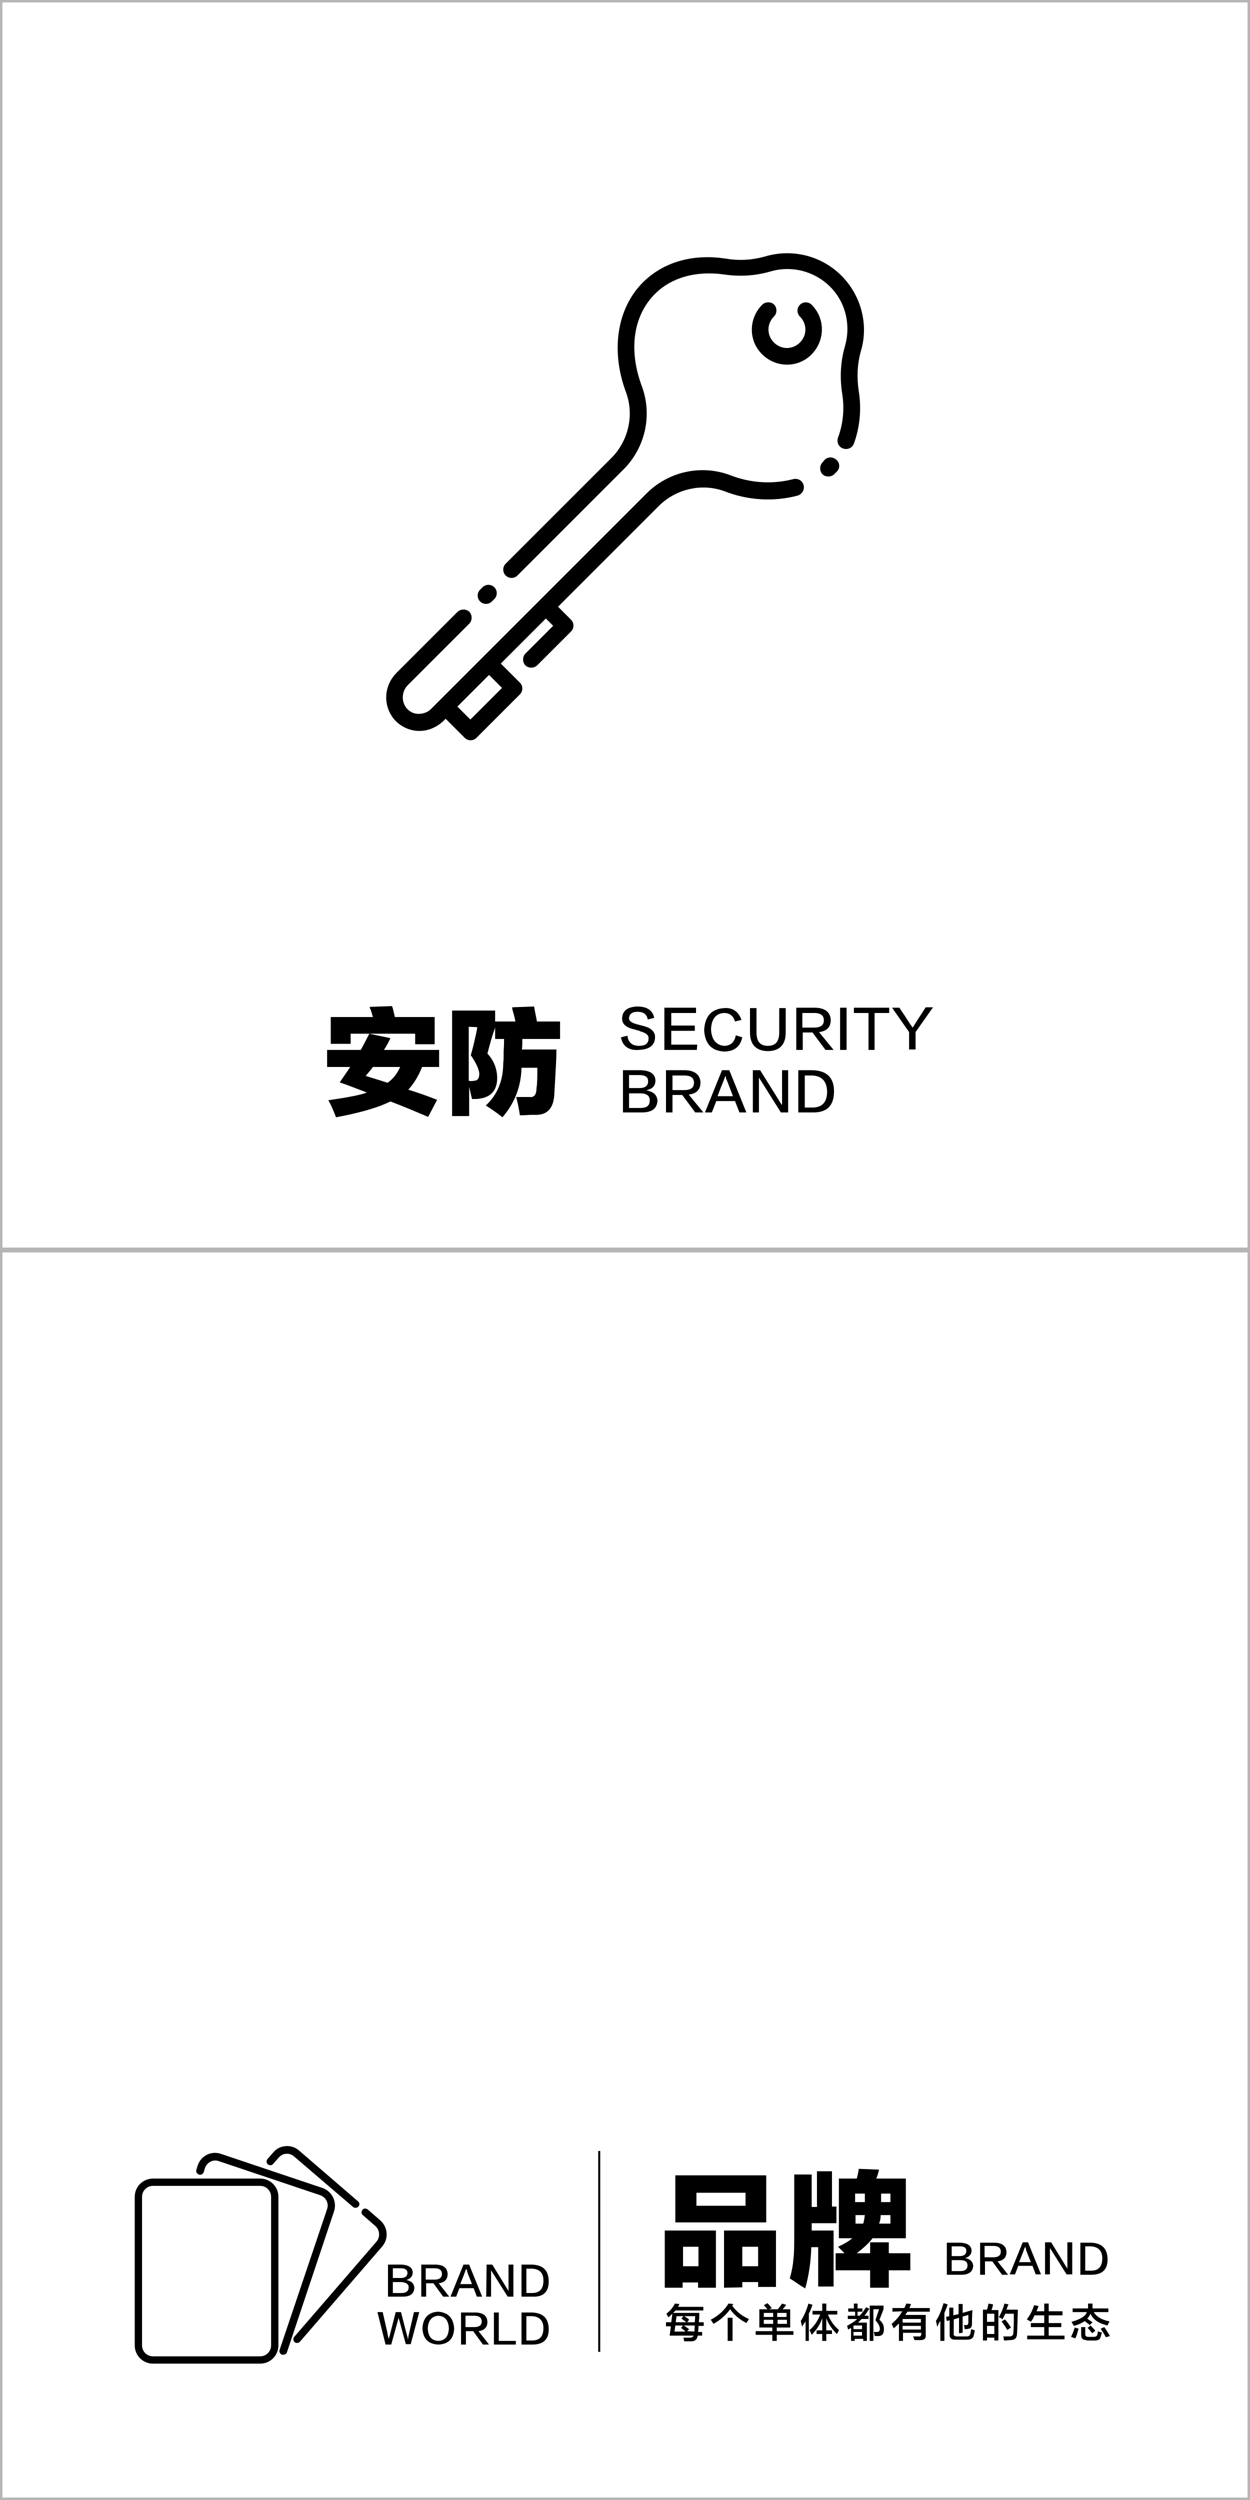 <?xml version="1.0" encoding="utf-8"?>
<!-- Generator: Adobe Illustrator 19.0.0, SVG Export Plug-In . SVG Version: 6.00 Build 0)  -->
<svg version="1.1" id="图层_1" xmlns="http://www.w3.org/2000/svg" xmlns:xlink="http://www.w3.org/1999/xlink" x="0px" y="0px"
	 width="308px" height="616px" viewBox="-163 242 308 616" style="enable-background:new -163 242 308 616;" xml:space="preserve">
<style type="text/css">
	.st0{fill:#B5B5B6;}
</style>
<path id="XMLID_3437_" class="st0" d="M145,549.4V242.6V242h-0.6h-306.8h-0.6v0.6v306.8v0.6h308V549.4z M144.4,549.4h-306.8V242.6
	h306.8V549.4z"/>
<path id="XMLID_3434_" class="st0" d="M145,857.4V550.6V550h-0.6h-306.8h-0.6v0.6v306.8v0.6h308V857.4z M144.4,857.4h-306.8V550.6
	h306.8V857.4z"/>
<g id="XMLID_1_">
	<g id="XMLID_130_">
		<g id="XMLID_523_">
			<path id="XMLID_539_" d="M-10,497.6l1.6-0.4c0.2,1.7,1.2,2.5,2.9,2.5c1.5,0,2.3-0.6,2.3-1.8c0.1-0.8-0.6-1.4-2.1-1.8
				c-0.1-0.1-0.4-0.2-0.9-0.3c-0.1,0-0.2-0.1-0.3-0.1c-2.3-0.5-3.3-1.4-3.2-2.9c0.1-1.8,1.4-2.7,3.7-2.8c2.4,0,3.8,0.9,4.2,2.8
				l-1.6,0.4c-0.2-1.3-1.1-1.9-2.5-1.9c-1.3,0-2,0.5-2.1,1.5c-0.1,0.8,0.7,1.3,2.4,1.7c0.7,0.2,1.2,0.3,1.5,0.4
				c1.7,0.5,2.6,1.5,2.5,2.8c-0.1,1.9-1.4,2.9-4,3C-8,500.9-9.6,499.8-10,497.6z"/>
			<path id="XMLID_537_" d="M8.7,500.7h-8v-10.4h7.8v1.3H2.4v3.1h5.8v1.3H2.4v3.4h6.4L8.7,500.7L8.7,500.7z"/>
			<path id="XMLID_535_" d="M19.7,493.3l-1.6,0.4c-0.4-1.4-1.3-2.1-2.7-2.1c-2,0.1-3.1,1.5-3.2,4c0.1,2.5,1.2,3.9,3.2,4.1
				c1.6,0,2.6-0.9,2.9-2.6l1.6,0.5c-0.5,2.3-2,3.5-4.5,3.5c-3.1-0.2-4.7-1.9-4.9-5.3c0.2-3.4,1.8-5.2,4.9-5.4
				C17.5,490.2,19,491.3,19.7,493.3z"/>
			<path id="XMLID_533_" d="M21.8,496.4v-6h1.6v6c0,2.2,0.9,3.3,2.8,3.3c1.9,0,2.8-1.1,2.8-3.3v-6h1.6v6c0,3-1.5,4.6-4.5,4.6
				C23.3,500.9,21.8,499.4,21.8,496.4z"/>
			<path id="XMLID_530_" d="M42.4,500.7h-2l-3.2-4.3h-2.4v4.3h-1.6v-10.4H38c2.3,0.1,3.6,1.1,3.7,3c0,1.8-1,2.8-2.9,3L42.4,500.7z
				 M34.7,491.6v3.6h2.9c1.6,0,2.4-0.6,2.4-1.8c0-1.2-0.8-1.8-2.4-1.8H34.7z"/>
			<path id="XMLID_528_" d="M44,500.7v-10.4h1.6v10.4H44z"/>
			<path id="XMLID_526_" d="M56.1,491.6h-3.6v9.1H51v-9.1h-3.6v-1.3h8.7L56.1,491.6L56.1,491.6z"/>
			<path id="XMLID_524_" d="M56.8,490.3h1.8c0.9,1.3,1.8,2.7,2.7,4.1c0,0,0.1,0.2,0.3,0.4c0.1,0.2,0.2,0.3,0.3,0.4
				c0.2-0.3,0.3-0.5,0.5-0.8c0.1-0.2,1-1.6,2.7-4.2h1.8l-4.3,6.1v4.3H61v-4.3L56.8,490.3z"/>
		</g>
	</g>
	<g id="XMLID_155_">
		<path id="XMLID_359_" d="M-4.8,516.1h-4.7v-10.4H-5c2.2,0.1,3.4,0.9,3.5,2.5c0,1.3-0.7,2.1-2.1,2.4v0.1c1.6,0.3,2.5,1.1,2.6,2.5
			C-1.1,515.1-2.3,516.1-4.8,516.1z M-5.4,506.9H-8v3.2h2.6c1.4,0,2.1-0.6,2.1-1.7C-3.3,507.4-4,506.9-5.4,506.9z M-5.2,511.4H-8
			v3.6h2.9c1.5,0,2.2-0.6,2.2-1.9C-2.9,512-3.7,511.4-5.2,511.4z"/>
		<path id="XMLID_363_" d="M10.3,516.1h-2l-3.2-4.3H2.7v4.3H1.1v-10.4h4.8c2.3,0.1,3.6,1.1,3.7,3c0,1.8-1,2.8-2.9,3L10.3,516.1z
			 M2.7,507v3.6h2.9c1.6,0,2.4-0.6,2.4-1.8c0-1.2-0.8-1.8-2.4-1.8L2.7,507L2.7,507z"/>
		<path id="XMLID_366_" d="M16.7,505.7l4.2,10.4h-1.7l-1.1-2.8h-4.6l-1.1,2.8h-1.7l4.2-10.4H16.7z M15.8,507.1L15.8,507.1
			c-0.2,0.3-0.3,0.6-0.4,0.9c0,0.1-0.6,1.4-1.6,4.1h3.8c-1-2.6-1.5-4-1.6-4.1c0,0,0-0.1-0.1-0.2C15.9,507.4,15.8,507.1,15.8,507.1z"
			/>
		<path id="XMLID_369_" d="M22.4,505.7h1.9l5.3,8.5h0.1v-8.5h1.5v10.4h-1.8l-5.4-8.6v8.6h-1.5v-10.4H22.4z"/>
		<path id="XMLID_371_" d="M37.2,516.1h-3.5v-10.4h3.5c3.5,0.1,5.3,1.8,5.3,5.2C42.5,514.4,40.8,516.2,37.2,516.1z M37.1,507h-1.8
			v7.9h1.8c2.5,0,3.7-1.3,3.7-4C40.7,508.4,39.5,507.1,37.1,507z"/>
	</g>
	<g id="XMLID_280_">
		<path id="XMLID_150_" d="M-81.5,499.2v-6.6h10.4c-0.2-0.5-0.3-1.1-0.6-1.9c-0.2-0.3-0.2-0.5-0.2-0.6l5.5-0.2
			c0.2,0.5,0.4,1.4,0.7,2.7h9.8v6.7h-4.8v-2.6h-11.4l5.3,1.1c-0.5,1.1-1,2-1.6,2.9h13.6v4.2H-59c-0.9,2.3-2.1,4.2-3.4,5.6
			c2.3,0.7,4.6,1.5,7.1,2.5l-2.2,4.2c-3.3-1.4-6.4-2.7-9.3-3.8c-3,1.5-7.5,2.8-13.4,3.9c-0.7-1.8-1.3-3.2-1.9-4.2
			c4.8-0.7,8-1.3,9.5-1.9c-2.4-0.9-4.6-1.8-6.7-2.5c0.9-1.3,1.8-2.6,2.6-3.8h-5.7v-4.2h8.3c0.7-1.3,1.4-2.6,2.1-4h-4.6v2.5
			L-81.5,499.2L-81.5,499.2z M-72.9,507.1c1.5,0.5,3.3,1,5.4,1.7c1.4-1,2.4-2.3,3.1-3.9h-6.7C-71.7,505.7-72.3,506.4-72.9,507.1z"/>
		<path id="XMLID_355_" d="M-42.9,501.6c1.5,1.6,2.3,3.5,2.4,5.7c0.1,3.2-1.4,5-4.3,5.4c-0.4,0.1-1,0.1-1.9,0.1l-0.7-3v7.2h-4.2v-26
			H-41v4c0,0.1,0,0.2-0.1,0.5C-41.6,496.8-42.2,498.9-42.9,501.6z M-47.5,495v13.3c0.4,0.1,0.8,0.1,1.3,0c0.9,0,1.3-0.6,1.3-1.8
			c-0.1-1.1-0.8-2.6-2.1-4.5c0.2-0.6,0.4-1.5,0.7-2.6c0.5-2.1,0.8-3.5,0.9-4.3L-47.5,495L-47.5,495z M-26.4,511.3
			c-0.1,3.5-1.5,5.3-4.3,5.4c-0.4,0-1,0-1.7,0c-1.1,0.1-1.9,0.1-2.5,0.1c-0.2-1.4-0.5-2.9-0.9-4.5c1,0,2.1,0,3.2,0
			c1.2,0.2,1.8-0.6,1.8-2.2c0.2-1.3,0.2-3,0.2-5h-3.9c-0.1,4.5-1.6,8.6-4.7,12.2c-1.6-1.3-3-2.2-4.1-2.9c2.9-2.7,4.3-6.2,4.3-10.5
			c0.1-0.6,0.1-1.6,0.1-2.9c0.1-1.4,0.1-2.4,0.1-3H-41v-4.3h5c-0.1-0.5-0.2-1.1-0.5-2.1c-0.2-0.6-0.3-1.1-0.3-1.4l5.4-0.2
			c0.2,1.3,0.5,2.5,0.7,3.7h5.7v4.3h-9.3c0,0.9,0,1.8-0.1,2.6h8.5c0,0.5,0,1.7-0.1,3.5C-26.2,507.6-26.3,509.9-26.4,511.3z"/>
	</g>
</g>
<g id="XMLID_1853_">
	<g id="XMLID_1852_">
		<g id="XMLID_510_">
			<path id="XMLID_522_" d="M-63.8,807.9h-3.6V800h3.4c1.7,0.1,2.6,0.7,2.7,1.9c0,1-0.6,1.6-1.6,1.9l0,0c1.2,0.2,1.9,0.8,2,1.9
				C-61,807.2-61.9,807.9-63.8,807.9z M-64.2,800.9h-2v2.4h2c1.1,0,1.6-0.5,1.6-1.3C-62.6,801.3-63.2,800.9-64.2,800.9z
				 M-64.1,804.3h-2.1v2.7h2.2c1.1,0,1.7-0.5,1.7-1.4C-62.3,804.8-62.9,804.4-64.1,804.3z"/>
			<path id="XMLID_519_" d="M-52.3,807.9h-1.5l-2.4-3.3H-58v3.3h-1.2V800h3.7c1.8,0.1,2.7,0.8,2.8,2.3c0,1.3-0.7,2.1-2.2,2.3
				L-52.3,807.9z M-58.1,801v2.7h2.2c1.2,0,1.8-0.5,1.8-1.4s-0.6-1.4-1.8-1.4h-2.2V801z"/>
			<path id="XMLID_516_" d="M-47.4,800l3.2,7.9h-1.3l-0.8-2.1h-3.5l-0.8,2.1H-52l3.2-7.9H-47.4z M-48.1,801L-48.1,801
				c-0.1,0.2-0.2,0.5-0.3,0.7c0,0.1-0.4,1.1-1.2,3.1h2.9c-0.8-2-1.2-3-1.2-3.1c0,0,0-0.1,0-0.2C-48,801.3-48.1,801.1-48.1,801z"/>
			<path id="XMLID_514_" d="M-43.1,800h1.4l4,6.5l0,0V800h1.2v7.9h-1.4l-4.1-6.5v6.5h-1.2L-43.1,800L-43.1,800z"/>
			<path id="XMLID_511_" d="M-31.8,807.9h-2.7V800h2.6c2.7,0.1,4,1.4,4.1,3.9C-27.7,806.7-29.1,808-31.8,807.9z M-31.9,801h-1.4v6
				h1.4c1.9,0,2.8-1,2.8-3.1C-29.1,802-30.1,801.1-31.9,801z"/>
		</g>
	</g>
	<g id="XMLID_1743_">
		<path id="XMLID_326_" d="M-70,811.7h1.3c0.7,3.2,1.2,5.1,1.3,5.9c0,0.1,0.1,0.3,0.2,0.7l0,0c0.1-0.3,0.1-0.6,0.2-0.7
			c0.2-0.8,0.7-2.8,1.5-5.9h1.3c1,3.8,1.5,5.9,1.6,6.1c0,0.1,0.1,0.4,0.1,0.7l0,0c0.1-0.3,0.1-0.5,0.1-0.6c0-0.2,0.5-2.2,1.4-6.2
			h1.3l-2.1,7.9H-63c-1.1-3.9-1.6-6-1.7-6.1c0-0.1-0.1-0.3-0.1-0.5l0,0c0,0.2-0.1,0.4-0.1,0.5s-0.6,2.2-1.7,6.2H-68L-70,811.7z"/>
		<path id="XMLID_328_" d="M-55,811.6c2.4,0.2,3.7,1.5,3.9,4.1c-0.1,2.6-1.4,3.9-3.9,4c-2.5-0.1-3.8-1.5-3.9-4
			C-58.8,813.1-57.4,811.7-55,811.6z M-55,818.8c1.7-0.1,2.5-1.1,2.6-3.1c-0.1-1.9-0.9-3-2.6-3.1c-1.6,0.1-2.5,1.2-2.6,3.1
			C-57.5,817.7-56.7,818.7-55,818.8z"/>
		<path id="XMLID_331_" d="M-42.5,819.7H-44l-2.4-3.3h-1.8v3.3h-1.2v-7.9h3.7c1.8,0.1,2.7,0.8,2.8,2.3c0,1.3-0.7,2.1-2.2,2.3
			L-42.5,819.7z M-48.3,812.7v2.7h2.2c1.2,0,1.8-0.5,1.8-1.4s-0.6-1.4-1.8-1.4h-2.2V812.7z"/>
		<path id="XMLID_334_" d="M-35.9,819.7h-5.4v-7.9h1.2v7h4.2C-35.9,818.8-35.9,819.7-35.9,819.7z"/>
		<path id="XMLID_336_" d="M-31.8,819.7h-2.7v-7.9h2.6c2.7,0.1,4,1.4,4.1,3.9C-27.7,818.4-29.1,819.7-31.8,819.7z M-31.9,812.7h-1.4
			v6h1.4c1.9,0,2.8-1,2.8-3.1C-29.1,813.8-30.1,812.8-31.9,812.7z"/>
	</g>
	<rect id="XMLID_1741_" x="-15.6" y="772" width="0.5" height="49.5"/>
	<g id="XMLID_1717_">
		<path id="XMLID_281_" d="M1.1,815.1v-0.9h1.3l0.3-2.3h6.6c0,0.2,0,0.4,0,0.8c0,0.7-0.1,1.2-0.1,1.5h1.2v0.9H9.1c0,0.5,0,1-0.1,1.5
			h1v0.9H8.9c-0.1,0.9-0.6,1.4-1.6,1.4H5.6c-0.1-0.5-0.2-0.8-0.2-0.9c0.1,0,0.7,0,1.6,0c0.5,0,0.8-0.2,0.9-0.5H2l0.3-2.3H1.1V815.1z
			 M1.7,813c-0.2-0.3-0.3-0.6-0.5-0.9c0.9-0.7,1.6-1.5,2.1-2.5l1.1,0.1c-0.1,0.2-0.2,0.5-0.3,0.7h6.2v0.9H3.5
			C3,811.7,2.5,812.3,1.7,813z M5.9,816.5c-0.1-0.1-0.1-0.1-0.2-0.2c-0.2-0.2-0.5-0.4-0.9-0.7l0.5-0.6H3.4l-0.2,1.5H5.9z M3.7,812.7
			l-0.2,1.5h2.6c-0.2-0.2-0.5-0.4-0.9-0.7c-0.1-0.1-0.2-0.1-0.3-0.2l0.5-0.6H3.7z M8.1,816.5l0.1-1.5H5.5l1.3,0.9l-0.5,0.5
			L8.1,816.5L8.1,816.5z M8.3,812.7H5.6c0.4,0.3,0.9,0.5,1.2,0.9l-0.5,0.6h1.9L8.3,812.7z"/>
		<path id="XMLID_288_" d="M20.9,814.4c-1.7-0.9-3.1-2.1-4-3.4c-1,1.4-2.3,2.6-4.1,3.6c0-0.1-0.1-0.1-0.2-0.3
			c-0.2-0.4-0.4-0.6-0.5-0.7c2.1-1.1,3.5-2.5,4.4-4l1.2,0.1c-0.1,0.2-0.2,0.3-0.3,0.4c1,1.4,2.3,2.5,4.1,3.3
			C21.5,813.6,21.2,813.9,20.9,814.4z M16.3,818.8v-5.7h1.2v5.7H16.3z"/>
		<path id="XMLID_291_" d="M24.1,815.5V811h2c-0.2-0.2-0.4-0.5-0.8-0.9c0-0.1-0.1-0.1-0.1-0.1l0.9-0.5c0.2,0.2,0.5,0.5,0.9,1
			c0.1,0.1,0.1,0.2,0.2,0.2l-0.7,0.3h2.2c0.1-0.2,0.3-0.5,0.6-0.8c0.2-0.3,0.3-0.5,0.4-0.6l1,0.3c-0.1,0.2-0.3,0.5-0.7,0.9
			c-0.1,0.1-0.1,0.2-0.2,0.2h1.9v4.5h-3.3v0.9h4.1v0.9h-4.1v1.5h-1.1v-1.5h-4.1v-0.9h4.1v-0.9L24.1,815.5L24.1,815.5z M25.2,811.9v1
			h2.3v-1H25.2z M25.2,813.6v1h2.3v-1H25.2z M30.8,811.9h-2.3v1h2.3V811.9z M28.6,813.6v1h2.3v-1H28.6z"/>
		<path id="XMLID_297_" d="M35.5,818.8V814c-0.3,0.4-0.6,0.8-0.9,1.3c0-0.2-0.1-0.6-0.2-1c0-0.2-0.1-0.3-0.1-0.4
			c0.8-1.2,1.4-2.6,1.9-4.3l1,0.3c-0.3,0.8-0.5,1.5-0.9,2.2v6.7H35.5z M37.2,812.3v-0.9h2.4v-1.8h1v1.8h2.7v0.9H41
			c0.6,1.5,1.5,2.8,2.7,3.8c0,0.1-0.1,0.3-0.2,0.5s-0.2,0.4-0.3,0.5c-1.2-1.2-2.1-2.5-2.6-3.9v3H42v0.9h-1.4v1.7h-1v-1.7h-1.4v-0.9
			h1.4v-3c-0.5,1.5-1.4,2.9-2.6,4.1c-0.1-0.2-0.2-0.5-0.4-0.9c-0.1-0.1-0.1-0.2-0.2-0.2c1.2-1,2.1-2.3,2.7-3.9L37.2,812.3
			L37.2,812.3z"/>
		<path id="XMLID_300_" d="M46,811.6v-0.8h1.4v-1.2h0.9v1.2h1.2v0.8h-1.2v1h0.5c0.6-0.6,1.1-1.3,1.6-2.1l0.8,0.4
			c-0.4,0.6-0.8,1.2-1.2,1.7h1v0.8h-1.7c-0.3,0.3-0.6,0.6-0.9,0.9h2.2v4.5h-0.9v-0.5h-2.1v0.5h-0.9v-3.2L46,816
			c0-0.1-0.1-0.2-0.1-0.3c-0.1-0.3-0.1-0.5-0.2-0.6c0.9-0.5,1.8-1,2.5-1.7h-2.3v-0.8h1.8v-1L46,811.6L46,811.6z M47.3,815v0.9h2.1
			V815H47.3z M47.3,816.6v0.9h2.1v-0.9H47.3z M51.3,818.8v-8.7h3.4v0.9l-1,2.6c0.8,0.7,1.1,1.4,1.1,2.3c0,1.1-0.4,1.7-1.4,1.7
			c-0.3,0-0.6,0-0.9,0c0-0.3-0.1-0.7-0.2-1c0.1,0,0.4,0,0.8,0c0.5,0,0.7-0.3,0.7-0.8c0-0.6-0.4-1.3-1.1-2.1l0.9-2.7h-1.4v7.8H51.3z"
			/>
		<path id="XMLID_305_" d="M56.9,811.6v-0.9h2.9c0.1-0.1,0.2-0.3,0.3-0.6c0.1-0.2,0.2-0.4,0.2-0.5l1.2,0.1c-0.1,0.1-0.1,0.3-0.2,0.5
			c-0.1,0.2-0.2,0.4-0.2,0.5h5v0.9h-5.5c-0.1,0.1-0.1,0.2-0.2,0.3c-0.2,0.3-0.3,0.4-0.3,0.5h5v5c0.1,0.8-0.4,1.2-1.3,1.2
			c-0.4,0-0.9,0-1.5,0c0-0.2-0.1-0.4-0.2-0.6c0-0.1-0.1-0.2-0.1-0.3c0.4,0,0.9,0,1.3,0c0.5,0.1,0.7-0.2,0.7-0.6v-0.3h-4.5v2h-1v-4.3
			c-0.4,0.4-0.9,0.9-1.3,1.2c-0.1-0.2-0.2-0.5-0.4-0.9c-0.1-0.1-0.1-0.1-0.1-0.2c1.2-1,2-2,2.6-3.1L56.9,811.6L56.9,811.6z
			 M59.4,813.4v0.9h4.5v-0.9H59.4z M59.4,815.1v0.9h4.5v-0.9H59.4z"/>
		<path id="XMLID_309_" d="M67.9,815.3c0-0.2-0.1-0.4-0.1-0.7c-0.1-0.3-0.1-0.5-0.2-0.7c0.8-1.2,1.4-2.7,1.9-4.4l1,0.3
			c-0.2,0.7-0.5,1.4-0.8,2.1v6.9h-1v-4.9c-0.1,0.1-0.2,0.3-0.4,0.6C68.2,814.9,68,815.1,67.9,815.3z M73.3,816.9v-3.8l-1.3,0.4v3.4
			c-0.1,0.6,0.2,0.8,0.9,0.8h2.2c0.6,0,0.9-0.2,1-0.7c0.1-0.4,0.1-0.7,0.2-1.1c0.3,0.1,0.6,0.2,0.9,0.3c-0.1,0.5-0.2,1-0.3,1.4
			c-0.2,0.6-0.7,0.9-1.6,0.9h-2.9c-1,0-1.5-0.4-1.4-1.4v-3.4l-0.7,0.2l-0.2-1l0.8-0.2v-2.1h1v1.9l1.3-0.3v-2.5h1v2.2l2.4-0.7
			c-0.1,1.6-0.1,2.7-0.1,3.3c0,0.9-0.3,1.3-0.9,1.3c-0.2,0.1-0.5,0.1-0.9,0.1c0-0.2-0.1-0.4-0.1-0.7c0-0.1-0.1-0.2-0.1-0.3
			c0.2,0,0.4,0,0.6,0c0.3,0,0.5-0.2,0.5-0.6c0-0.4,0-1,0-1.9l-1.4,0.4v4L73.3,816.9L73.3,816.9z"/>
		<path id="XMLID_312_" d="M79.2,818.7v-7.6h1c0.1-0.3,0.2-0.7,0.3-1.2c0-0.2,0.1-0.3,0.1-0.3l1.1,0.2c-0.1,0.5-0.2,0.9-0.4,1.4H83
			v7.5h-1V818h-1.8v0.7H79.2z M80.2,812.1v2H82v-2H80.2z M80.2,815.1v2H82v-2H80.2z M84.4,818.7c-0.1-0.4-0.1-0.7-0.2-1
			c0.2,0,0.4,0,0.7,0s0.6,0,0.8,0c0.7,0,1-0.3,1-1c0-0.4,0.1-1.3,0.1-2.6c0-1,0-1.6,0-2h-2.1c-0.2,0.5-0.5,1-0.7,1.4
			c-0.1,0-0.1-0.1-0.2-0.2c-0.1-0.1-0.3-0.2-0.7-0.3c0.6-1.1,1.1-2.2,1.4-3.4l1,0.2c0,0.1-0.1,0.2-0.2,0.4c-0.1,0.4-0.2,0.6-0.3,0.9
			h2.8c-0.1,2.8-0.1,4.7-0.2,5.8c0,1.2-0.5,1.7-1.7,1.7C85.5,818.6,85,818.7,84.4,818.7z M85.2,816.1c-0.4-0.7-0.9-1.4-1.4-2.1
			l0.8-0.5c0.5,0.5,1,1.2,1.5,2L85.2,816.1z"/>
		<path id="XMLID_318_" d="M91,814.1c-0.3-0.2-0.6-0.4-1-0.6c0.8-1,1.4-2.2,1.8-3.5l1.1,0.2c-0.2,0.5-0.3,0.9-0.5,1.3h1.9v-1.9h1.1
			v1.9h3.4v1h-3.4v1.9h3.1v1h-3.1v2.1h3.9v0.9h-9.2v-0.9h4.2v-2.1H91v-1h3.3v-1.9h-2.4C91.7,813,91.4,813.6,91,814.1z"/>
		<path id="XMLID_320_" d="M105.5,814.9c-0.1-0.1-0.3-0.3-0.6-0.5c-0.3-0.2-0.5-0.4-0.6-0.5c-0.6,0.4-1.5,0.9-2.7,1.2
			c-0.1-0.1-0.1-0.3-0.3-0.5c-0.1-0.2-0.2-0.4-0.3-0.5c2.2-0.6,3.5-1.4,3.8-2.4h-3.5v-0.9h3.8c0-0.3,0-0.7,0-1.2h1.1
			c0,0.5,0,0.9,0,1.2h3.9v0.9h-3.6c0.7,1.2,2,1.9,3.9,2.3c-0.2,0.3-0.4,0.7-0.5,1c-2.2-0.5-3.6-1.5-4.2-2.9
			c-0.2,0.4-0.4,0.8-0.8,1.2c0.1,0.1,0.2,0.2,0.4,0.3c0.4,0.3,0.7,0.5,0.9,0.6L105.5,814.9z M101.9,818.2c0,0-0.1-0.1-0.2-0.1
			c-0.4-0.2-0.6-0.2-0.8-0.3c0.4-0.8,0.7-1.5,0.9-2.3l1,0.3c-0.1,0.1-0.1,0.3-0.2,0.5C102.4,817.1,102.2,817.8,101.9,818.2z
			 M104.7,818.6c-0.9,0-1.3-0.4-1.3-1.3v-1.9h1v1.7c0,0.4,0.2,0.7,0.7,0.7h1.4c0.5,0,0.8-0.2,0.9-0.6c0.1-0.3,0.1-0.6,0.1-0.8
			c0.1,0,0.1,0.1,0.2,0.1c0.2,0.1,0.5,0.2,0.8,0.2c-0.1,0.5-0.2,0.8-0.3,1.1c-0.1,0.6-0.6,0.9-1.4,0.9h-2.1V818.6z M106.1,816.9
			c-0.4-0.5-0.7-0.9-1.1-1.3l0.7-0.6c0.4,0.4,0.8,0.8,1.2,1.3L106.1,816.9z M109.5,817.9c-0.4-0.7-0.8-1.4-1.3-2.1l0.9-0.4
			c0.5,0.7,0.9,1.4,1.4,2.2L109.5,817.9z"/>
	</g>
	<g id="XMLID_1702_">
		<path id="XMLID_265_" d="M73.9,802.5h-3.6v-7.9h3.4c1.7,0.1,2.6,0.7,2.7,1.9c0,1-0.6,1.6-1.6,1.9l0,0c1.2,0.2,1.9,0.8,2,1.9
			C76.7,801.7,75.8,802.5,73.9,802.5z M73.5,795.5h-2v2.4h2c1.1,0,1.6-0.5,1.6-1.3C75.1,795.8,74.5,795.5,73.5,795.5z M73.6,798.9
			h-2.1v2.7h2.2c1.1,0,1.7-0.5,1.7-1.4S74.8,798.9,73.6,798.9z"/>
		<path id="XMLID_269_" d="M85.4,802.5h-1.5l-2.4-3.3h-1.8v3.3h-1.2v-7.9h3.7c1.8,0.1,2.7,0.8,2.8,2.3c0,1.3-0.7,2.1-2.2,2.3
			L85.4,802.5z M79.6,795.5v2.7h2.2c1.2,0,1.8-0.5,1.8-1.4s-0.6-1.4-1.8-1.4h-2.2V795.5z"/>
		<path id="XMLID_272_" d="M90.3,794.5l3.2,7.9h-1.3l-0.8-2.1h-3.5l-0.8,2.1h-1.3l3.2-7.9H90.3z M89.6,795.6L89.6,795.6
			c-0.1,0.2-0.2,0.5-0.3,0.7c0,0.1-0.4,1.1-1.2,3.1H91c-0.8-2-1.2-3-1.2-3.1c0,0,0-0.1,0-0.2C89.7,795.8,89.6,795.6,89.6,795.6z"/>
		<path id="XMLID_275_" d="M94.6,794.5H96l4,6.5l0,0v-6.5h1.2v7.9h-1.4l-4.1-6.5v6.5h-1.2v-7.9H94.6z"/>
		<path id="XMLID_277_" d="M105.9,802.5h-2.7v-7.9h2.6c2.7,0.1,4,1.4,4.1,3.9C110,801.2,108.6,802.5,105.9,802.5z M105.8,795.5h-1.4
			v6h1.4c1.9,0,2.8-1,2.8-3.1C108.6,796.6,107.6,795.6,105.8,795.5z"/>
	</g>
	<g id="XMLID_1701_">
		<path id="XMLID_152_" d="M0.8,805.7v-14.1h12.6v14.1H9v-1.3H5.2v1.3H0.8z M3.4,778h22.4v11.6H3.4V778z M5.3,795.6v4.8h3.8v-4.8
			H5.3z M8.6,785.5h12.1v-3.2H8.6V785.5z M15.4,805.7v-14.1h12.8v13.9h-4.4v-1.2h-3.9v1.3L15.4,805.7L15.4,805.7z M19.9,795.6v4.8
			h3.9v-4.8H19.9z"/>
		<path id="XMLID_256_" d="M43.1,789.8H37v1.8h5.4v13.8h-3.8v-9.7h-1.7c-0.1,3.6-0.6,7-1.5,10.2c-0.2-0.2-0.6-0.4-1.1-0.7
			c-0.7-0.5-1.6-1.1-2.7-1.8c0.5-1.7,0.8-3.3,0.9-4.8c0.2-1.4,0.2-3.7,0.2-6.9v-13.9H37v8h1.3V777H42v8.7h1.1L43.1,789.8L43.1,789.8
			z M42.9,801.4v-4.2h2.2c-0.5-0.5-1-1-1.6-1.6c1.5-0.7,2.6-1.3,3.5-2.1h-3.3v-14.7h4.4c0.2-0.7,0.4-1.5,0.5-2.4l5,0.2
			c-0.2,0.8-0.4,1.6-0.7,2.2h7.3v14.7H52c-0.9,1.2-2.2,2.4-3.9,3.7h3.3v-2.7H56v2.7h5.3v4.2H56v4.3h-4.6v-4.3L42.9,801.4L42.9,801.4
			z M47.7,782.5v2.1h2.4v-2.1H47.7z M49.7,789.9c0.2-0.7,0.3-1.3,0.4-2.1h-2.3v2.1H49.7z M56.4,789.9v-2.1H54c0,0.7-0.1,1.4-0.4,2.1
			H56.4z M56.4,782.5h-2.3v2.1h2.3V782.5z"/>
	</g>
	<g id="XMLID_1116_">
		<g id="XMLID_1696_">
			<g id="XMLID_1697_">
				<path id="XMLID_1700_" d="M-69.3,789.1l-3.1-2.7c-0.4-0.3-1-0.3-1.3,0.1c-0.3,0.4-0.3,1,0.1,1.3l3.1,2.7c1.1,1,1.2,2.7,0.3,3.8
					l-20.3,23.5c-0.3,0.4-0.3,1,0.1,1.3c0.2,0.2,0.4,0.2,0.6,0.2c0.3,0,0.5-0.1,0.7-0.3l20.3-23.5
					C-67.2,793.6-67.4,790.8-69.3,789.1z"/>
			</g>
		</g>
		<g id="XMLID_1692_">
			<g id="XMLID_1693_">
				<path id="XMLID_1694_" d="M-74.8,784.4l-14.5-12.5c-0.9-0.8-2.1-1.2-3.3-1.1c-1.2,0.1-2.3,0.6-3.1,1.6l-1.4,1.6
					c-0.3,0.4-0.3,1,0.1,1.3s1,0.3,1.3-0.1l1.4-1.6c0.5-0.5,1.1-0.9,1.8-0.9c0.7-0.1,1.4,0.2,1.9,0.6l14.6,12.5
					c0.2,0.2,0.4,0.2,0.6,0.2c0.3,0,0.5-0.1,0.7-0.3C-74.3,785.3-74.4,784.7-74.8,784.4z"/>
			</g>
		</g>
		<g id="XMLID_1689_">
			<g id="XMLID_1690_">
				<path id="XMLID_1691_" d="M-83.6,781.1l-25-8.4c-2.4-0.8-4.9,0.5-5.7,2.9l-0.3,1c-0.2,0.5,0.1,1,0.6,1.2s1-0.1,1.2-0.6l0.3-1
					c0.5-1.4,2-2.2,3.4-1.7l25,8.4c1.4,0.5,2.2,2,1.7,3.4L-94.1,821c-0.2,0.5,0.1,1,0.6,1.2c0.1,0,0.2,0,0.3,0
					c0.4,0,0.8-0.2,0.9-0.6l11.6-34.7C-79.9,784.5-81.2,781.9-83.6,781.1z"/>
			</g>
		</g>
		<g id="XMLID_1117_">
			<g id="XMLID_1389_">
				<path id="XMLID_1673_" d="M-98.9,778.8h-26.4c-2.5,0-4.5,2-4.5,4.5v36.6c0,2.5,2,4.5,4.5,4.5h26.4c2.5,0,4.5-2,4.5-4.5v-36.6
					C-94.4,780.8-96.4,778.8-98.9,778.8z M-96.2,819.9c0,1.5-1.2,2.7-2.7,2.7h-26.4c-1.5,0-2.7-1.2-2.7-2.7v-36.6
					c0-1.5,1.2-2.7,2.7-2.7h26.4c1.5,0,2.7,1.2,2.7,2.7L-96.2,819.9L-96.2,819.9z"/>
			</g>
		</g>
	</g>
</g>
<g id="XMLID_154_">
	<path id="XMLID_220_" d="M-44.7,390.2c-0.8-0.8-0.8-2.1,0-2.9l0.6-0.6c0.8-0.8,2.1-0.8,2.9,0c0.8,0.8,0.8,2.1,0,2.9l-0.6,0.6
		C-42.6,391-43.9,391-44.7,390.2L-44.7,390.2L-44.7,390.2z M35,361.5c0.3,1.1-0.3,2.2-1.4,2.6l0,0c-6,1.6-12.4,1.2-18.2-1.1
		c-5.6-2-11.9-0.5-16.1,3.7l-24.8,24.8l3.2,3.2c0.8,0.8,0.8,2.1,0,2.9l0,0l-8.3,8.3c-0.8,0.8-2.1,0.8-2.9,0.1
		c-0.8-0.8-0.8-2.1-0.1-2.9c0,0,0,0,0.1-0.1l6.8-6.8l-1.8-1.8l-11.1,11.1l4.7,4.7c0.8,0.8,0.8,2.1,0,2.9l0,0l-10.7,10.7
		c-0.8,0.8-2.1,0.8-2.9,0l0,0l-4.7-4.7l-0.6,0.6c-1.6,1.5-3.7,2.4-5.8,2.4c-0.1,0-0.3,0-0.4,0c-2.3-0.1-4.5-1.2-6-3
		c-2.7-3.4-2.4-8.2,0.7-11.3l15-15c0.8-0.8,2.1-0.8,2.9-0.1c0.8,0.8,0.8,2.1,0.1,2.9c0,0,0,0-0.1,0.1l-15,15c-1.6,1.5-1.8,4-0.5,5.7
		c0.7,0.9,1.8,1.5,3,1.5s2.3-0.4,3.1-1.2l26.8-26.8l26.2-26.2c5.3-5.4,13.3-7.3,20.5-4.7c5,2,10.4,2.4,15.6,1.1
		C33.5,359.7,34.7,360.4,35,361.5L35,361.5L35,361.5z M-42.5,408.3l-7.8,7.8l3.2,3.2l7.8-7.8L-42.5,408.3z M44.3,309.9
		c-4.9-4.9-12.1-6.7-18.8-4.7c-3.2,0.9-6.5,1.1-9.8,0.5c-8.1-1.2-15.3,0.9-20.3,5.9c-6.4,6.4-8,16.9-4.1,27.2
		c2,5.6,0.5,11.9-3.7,16.1l-26,26c-0.8,0.8-0.8,2.1,0,2.9s2.1,0.8,2.9,0l0,0l26-26c5.4-5.3,7.3-13.3,4.7-20.5
		c-3.4-9-2.2-17.5,3.2-22.9c4-4,10-5.7,16.8-4.8c3.9,0.6,7.8,0.4,11.6-0.7c7.8-2.3,16.1,2.1,18.4,9.9c0.8,2.8,0.8,5.7,0,8.5
		c-1.1,3.8-1.3,7.7-0.7,11.6c0.6,3.6,0.3,7.4-1,10.9c-0.4,1.1,0.1,2.3,1.2,2.7c1.1,0.4,2.3-0.1,2.7-1.2c1.5-4.1,1.9-8.6,1.2-12.9
		c-0.5-3.3-0.4-6.6,0.5-9.8C51.1,322,49.2,314.8,44.3,309.9L44.3,309.9z M37,317.1c-0.8-0.8-2.1-0.8-2.9,0c-0.8,0.8-0.8,2.1,0,2.9
		l0,0c1.8,1.8,1.8,4.6,0,6.4c-1.8,1.8-4.6,1.8-6.4,0c-1.8-1.8-1.8-4.6,0-6.4c0.8-0.8,0.8-2.1,0.1-2.9c-0.8-0.8-2.1-0.8-2.9-0.1
		c0,0,0,0-0.1,0.1c-3.4,3.4-3.4,8.9,0,12.2c3.4,3.4,8.9,3.4,12.2,0C40.3,325.9,40.4,320.5,37,317.1L37,317.1L37,317.1z M40.1,355.4
		c-0.1,0.2-0.3,0.3-0.4,0.5c-0.8,0.8-0.8,2.1-0.1,2.9c0.8,0.8,2.1,0.8,2.9,0.1c0,0,0,0,0.1-0.1c0.2-0.2,0.4-0.4,0.6-0.6
		c0.8-0.8,0.8-2.1-0.1-2.9C42.2,354.5,40.9,354.5,40.1,355.4L40.1,355.4L40.1,355.4z"/>
</g>
<g id="XMLID_96_">
</g>
<g id="XMLID_259_">
</g>
<g id="XMLID_262_">
</g>
<g id="XMLID_391_">
</g>
<g id="XMLID_392_">
</g>
<g id="XMLID_393_">
</g>
</svg>
